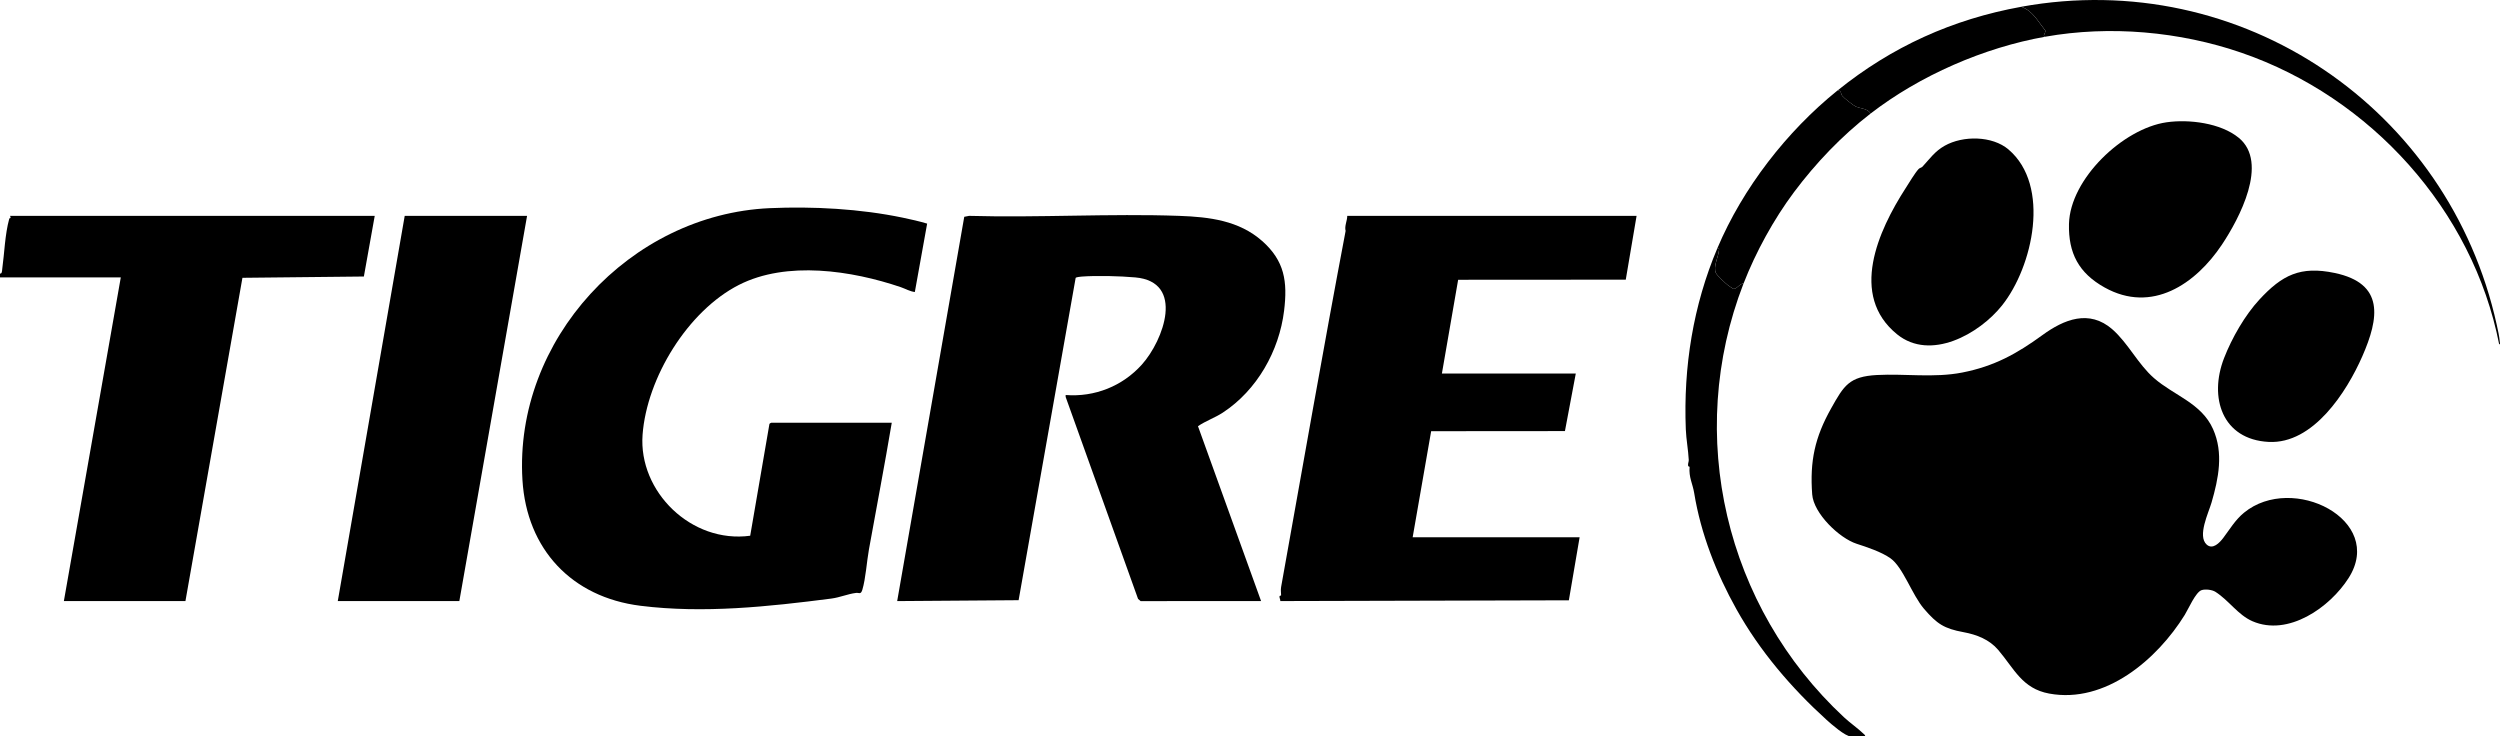 <svg viewBox="0 0 1142.17 336.44" xmlns="http://www.w3.org/2000/svg" data-name="Camada 2" id="Camada_2">
  <g data-name="Camada 1" id="Camada_1-2">
    <g>
      <path d="M747.7,98.63l-4.94,29.14-76.58.05-7.42,42.82h61.17l-4.96,26.31-61.12.05-8.45,48.46h76.28l-4.92,28.8-131.82.35c.06-.71-.51-1.57-.37-2.23.05-.25.72-.21.73-.42.03-1.15-.27-2.24,0-3.77,9.76-54.31,19.16-108.34,29.47-162.69-.59-2.17.73-4.61.75-6.87h132.18Z"></path>
      <path d="M576.63,110.09c10.27,9.1,11.66,18.55,10.03,31.87-2.25,18.4-12.38,36.31-27.96,46.53-3.69,2.42-7.88,3.81-11.38,6.23l28.83,79.89-55.03.02-1.18-1.01-33.08-92.28v-.87c13.28,1.03,25.96-4.06,34.8-13.88,9.97-11.08,19.79-37.83-2.98-39.85-7.07-.63-17.56-.9-24.61-.37-.49.04-2.49.25-2.64.6l-26.06,147.24-55.48.41,30.64-175.57,2.21-.43c31.82.9,64.25-1.13,96,0,13.76.49,27.33,2.13,37.9,11.49Z"></path>
      <path d="M407.42,193.12c-3.25,19.34-6.95,38.6-10.43,57.9-1,5.53-1.47,13.28-3.01,18.42-.71,2.37-1.55,1.28-2.84,1.44-3.99.5-7.31,2.07-11.42,2.6-28.57,3.68-58.28,6.88-87.11,3.28-31.39-3.92-51.98-25.8-53.92-57.47-3.91-63.98,49.13-121.35,113-124.19,19.79-.88,41.36.3,60.72,4.34,3.74.78,7.51,1.63,11.17,2.72l-5.62,31.25c-2.25-.25-4.26-1.48-6.4-2.21-22.39-7.6-52.11-12.17-73.99-1.03-23.34,11.89-42.07,42.45-44,68.44s22.29,49.79,49.17,46.15l8.78-51.04c.05-.25.79-.6.88-.6h55.01Z"></path>
      <path d="M0,124.97c.95.28.94-1.44,1.01-1.97,1.02-7.34,1.22-15.82,3.22-23.08.11-.39,1.06.05.34-1.3h166.63l-4.96,27.71-55.48.59-26.04,147.69H29.18l26.01-147.89H0s0-1.75,0-1.75Z"></path>
      <polygon points="240.8 98.63 209.86 274.61 154.32 274.61 184.9 98.63 240.8 98.63"></polygon>
      <path d="M965.08,150.48c7.21,6.31,11.7,15.89,19.02,22.27,9.14,7.98,21.67,11.4,26.97,23.29,4.87,10.94,2.52,22.5-.68,33.53-1.35,4.67-6.58,15.33-2.22,19.24,2.76,2.47,5.9-.85,7.55-3.03,2.93-3.88,5.5-8.28,9.52-11.56,22.12-18.11,64.64,3.31,47.78,29.83-8.57,13.48-27.61,26.88-43.97,19.76-6.61-2.88-10.7-9.47-16.89-13.42-1.52-.97-4.6-1.34-6.33-.77-2.72.89-6.01,8.59-7.68,11.29-12.59,20.35-36.33,40.69-61.94,35.96-12.37-2.28-15.96-11.33-23.29-19.94-4.04-4.75-9.83-7-15.8-8.1-8.94-1.64-12.17-3.78-18.12-10.7-5.44-6.34-9.56-18.99-15.29-23.05-4.16-2.95-10.84-5.14-15.46-6.64-7.99-2.59-19.68-13.89-20.32-22.58-1.12-15.23,1.21-26.03,8.66-39.3,5.83-10.4,8.2-14.55,20.96-15.23s26.02,1.4,38.94-1.13c14.6-2.86,24.89-8.56,36.66-17.13,9.79-7.12,21.32-11.87,31.94-2.59Z"></path>
      <path d="M917.61,68.29c19.42,16.49,11.16,53.54-2.94,71.25-10.39,13.05-32.7,25.59-47.97,13.18-21.94-17.82-8.63-47.27,3.9-66.71,1.48-2.29,4.26-6.99,5.96-8.8.5-.53,1.33-.6,1.75-1.06,3.37-3.64,5.64-7.02,10.13-9.55,8.41-4.75,21.77-4.6,29.18,1.69Z"></path>
      <path d="M1022.8,62.94c13.9,11.4.16,37.07-7.65,48.79-12.05,18.07-32,31.65-53.6,19.62-11.86-6.6-16.62-15.73-16.3-29.05.49-20.51,24.65-43.56,44.58-46.43,10.27-1.48,24.74.32,32.97,7.08Z"></path>
      <path d="M1032.32,136.79c10.29-11.1,18.61-15.37,34.31-12.08,22.84,4.79,20.33,20.55,12.63,38.09-7.13,16.24-22.41,40.15-42.77,39.1-21.23-1.1-27.4-20.24-20.39-38.28,3.59-9.24,9.54-19.62,16.22-26.83Z"></path>
      <path d="M784.61,113.38c1-.21.77.57.7,1.22-.29,2.83-2.74,7.39-1.36,10.15.59,1.18,4.21,4.55,5.4,5.49.3.24,2.39,1.67,2.54,1.71,1.39.37,3.09-2.58,4.67-2.41-26.88,69.36-8.27,147.75,45.87,198.13,2.84,2.65,6.43,5.09,9.14,7.73.35.34.66.46.53,1.05h-6.5c-2.53,0-8.97-5.64-11.08-7.55-16.14-14.64-30.5-31.42-41.18-50.53-9.17-16.39-16.29-34.52-19.31-53.06-.72-4.43-2.52-7.14-2.11-12.01.01-.17-.64,0-.7-.66-.09-.92.36-1.78.32-2.48-.24-4.65-1.16-9.36-1.35-14.04-1.13-28.5,3.35-56.54,14.43-82.74Z"></path>
      <path d="M923.47,3.08c100.65-18.24,195.41,46.42,217.21,145.29.53,2.38,1.19,5.34,1.4,7.74.04.39.33,1.26-.3,1.18-12-61.37-58.78-112.86-117.58-133.14-28.38-9.79-60.31-12.61-89.82-7.37-1.71.08.9-2.36-.18-3.15-3.31-4.11-5.43-8.57-10.72-10.55Z"></path>
      <path d="M854.57,51.91c-13.16,10.17-24.96,22.54-34.94,35.87-9.21,12.31-17.5,27.41-23.06,41.76-1.59-.17-3.28,2.78-4.67,2.41-.15-.04-2.24-1.47-2.54-1.71-1.19-.94-4.81-4.31-5.4-5.49-1.38-2.76,1.07-7.32,1.36-10.15.07-.65.3-1.43-.7-1.22,11.62-27.48,31.68-53.34,54.84-72.01,1.9-.19,1.48,1.49,2.25,2.49.68.87,5.03,4.31,6.1,4.79,2.1.95,5.7.94,6.76,3.25Z"></path>
      <path d="M923.47,3.08c5.29,1.98,7.41,6.43,10.72,10.55,1.07.8-1.53,3.24.18,3.15-27.95,4.96-57.25,17.7-79.8,35.13-1.07-2.31-4.67-2.3-6.76-3.25-1.07-.48-5.42-3.92-6.1-4.79-.78-.99-.35-2.68-2.25-2.49,24.84-20.03,52.52-32.58,84.02-38.29Z"></path>
    </g>
  </g>
</svg>